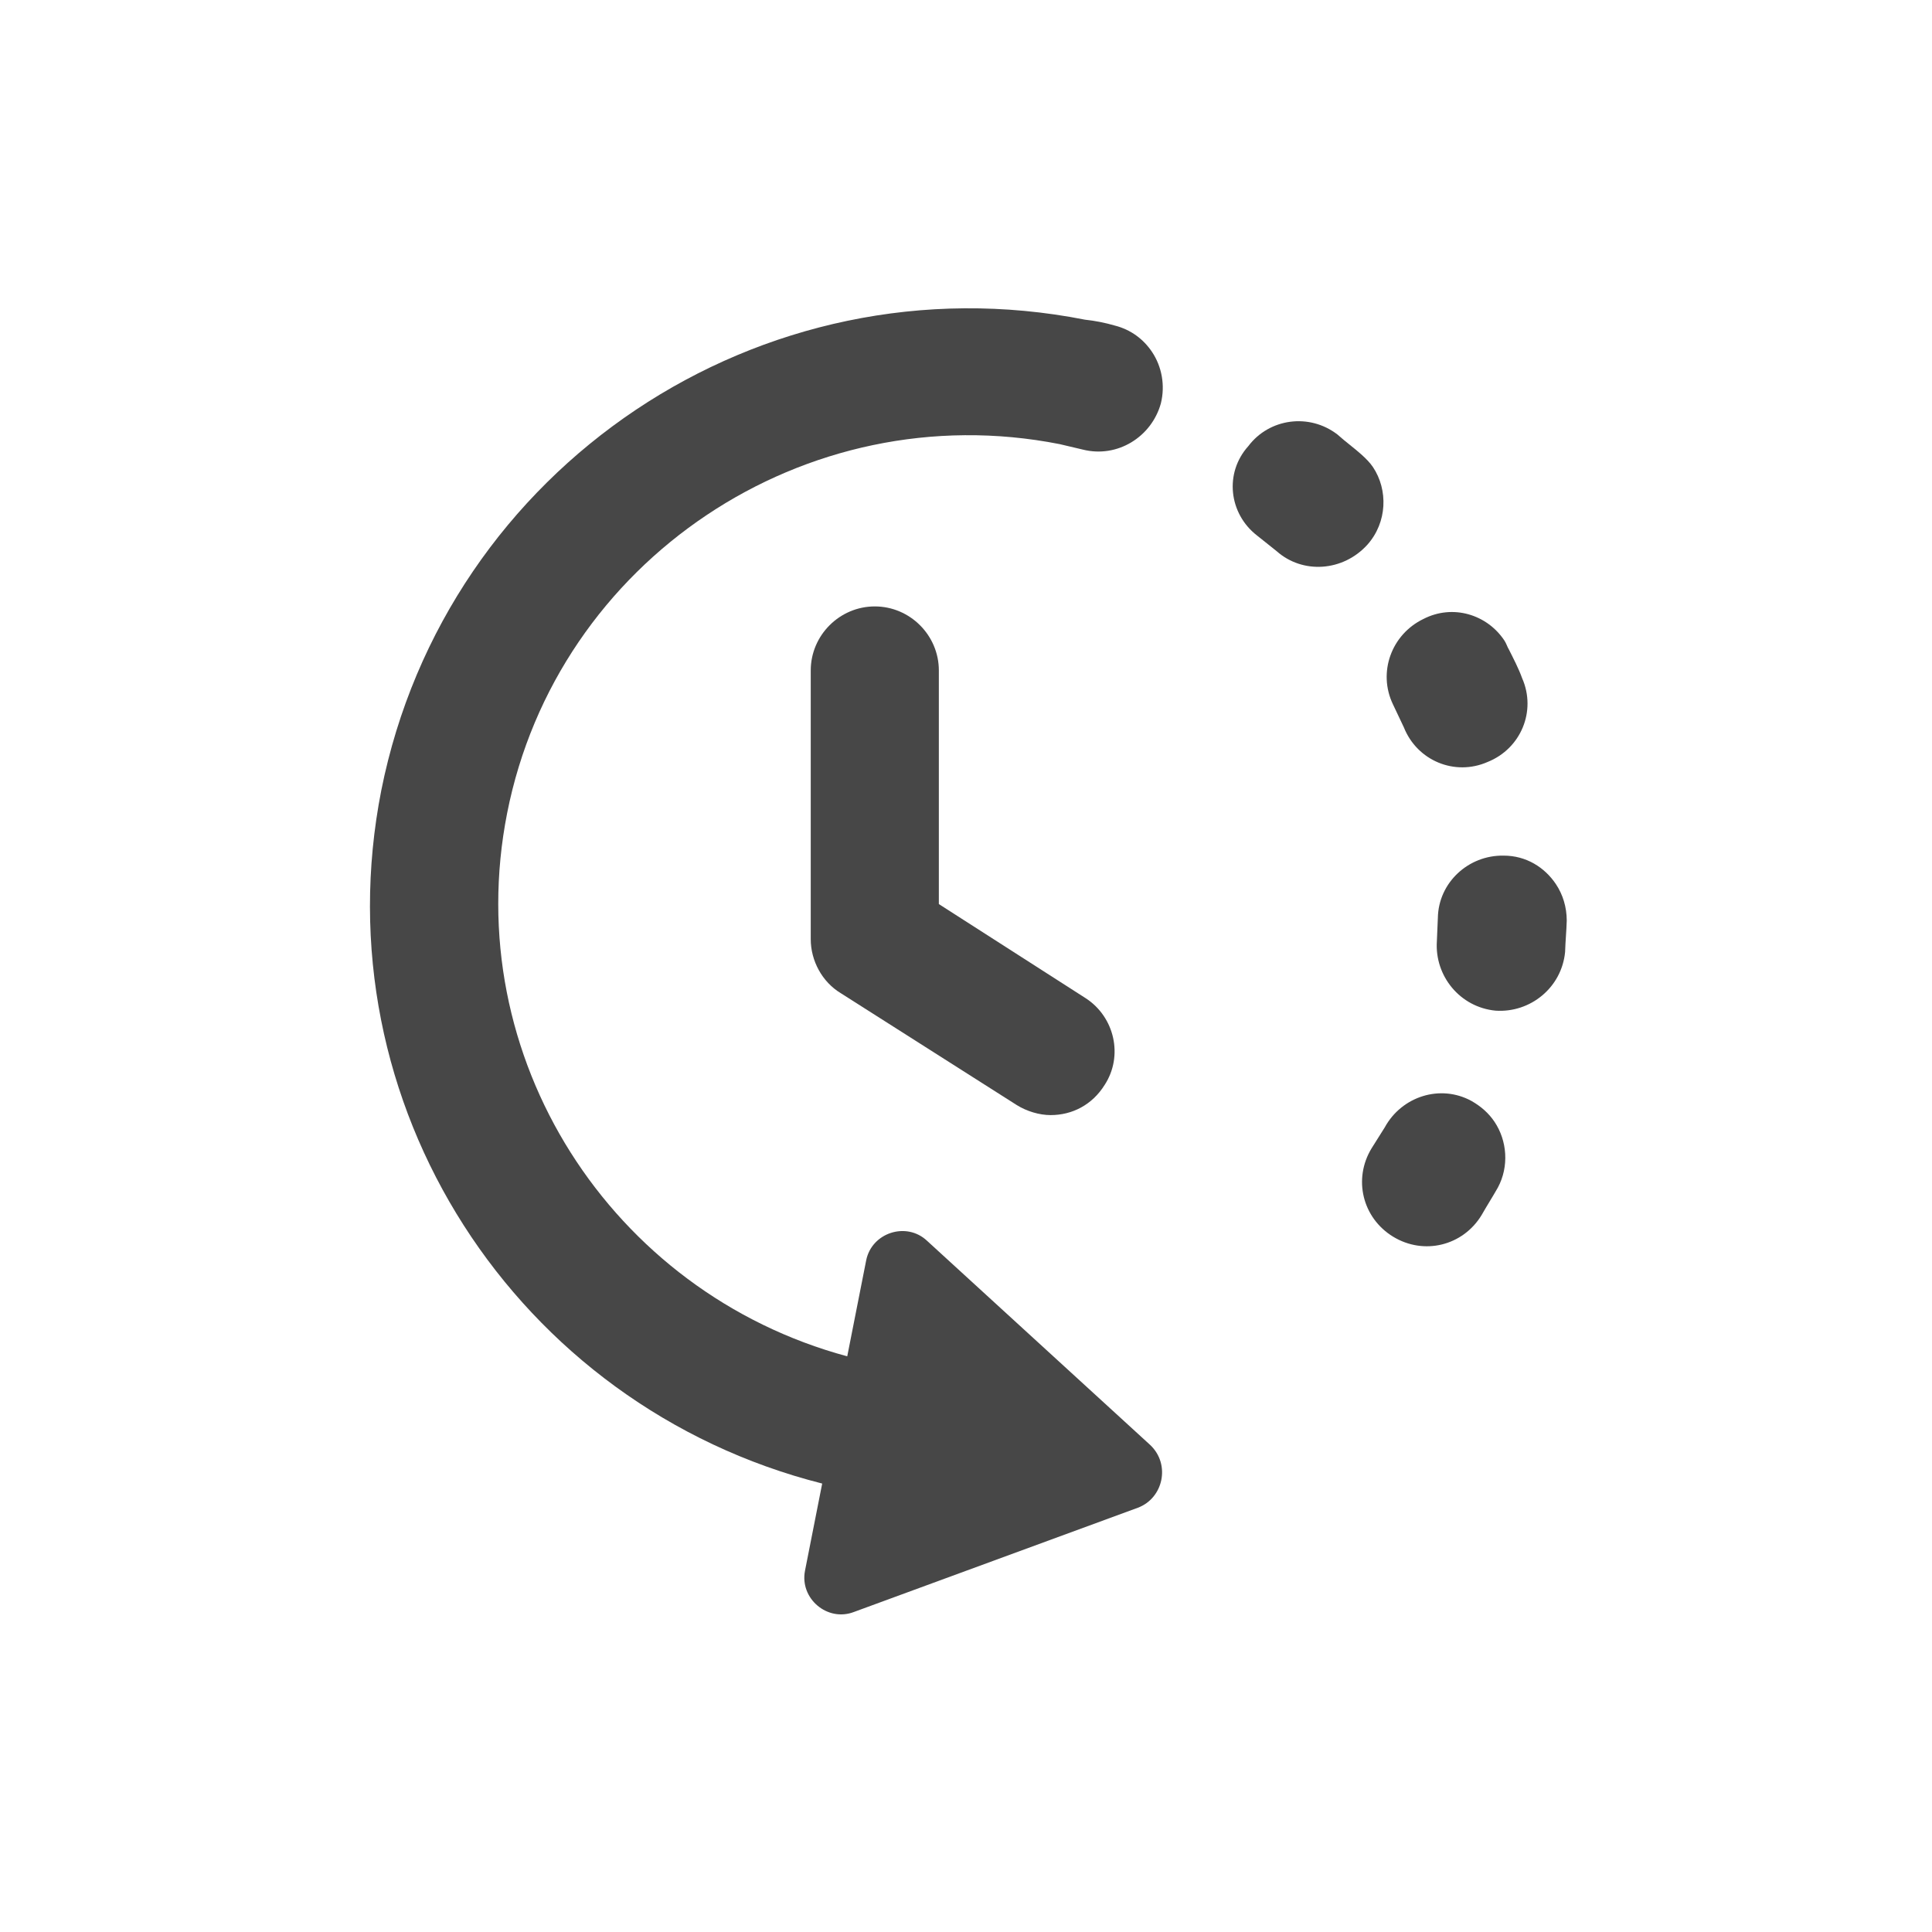 <svg width="94" height="94" viewBox="0 0 94 94" fill="none" xmlns="http://www.w3.org/2000/svg">
<path d="M18.553 38.446C15.545 53.708 25.111 68.409 40.003 72.181L39.167 76.42C38.9 77.777 40.259 78.925 41.546 78.43L55.361 73.358C56.597 72.897 56.965 71.252 55.963 70.305L45.105 60.37C44.102 59.424 42.409 59.971 42.142 61.328L41.222 65.991C29.723 62.888 22.335 51.435 24.674 39.565C27.097 27.27 39.175 19.169 51.554 21.608L52.691 21.876C54.37 22.295 56.028 21.257 56.481 19.628C56.699 18.746 56.526 17.832 56.05 17.121C55.642 16.512 55.03 16.039 54.233 15.838C53.775 15.704 53.266 15.604 52.791 15.554C37.021 12.446 21.695 22.726 18.553 38.446Z" fill="#474747"/>
<path d="M61.16 26.055L62.112 26.815C63.386 27.947 65.352 27.806 66.534 26.497C67.497 25.41 67.544 23.834 66.795 22.717C66.659 22.514 66.438 22.294 66.251 22.125C65.877 21.788 65.452 21.484 65.079 21.146C63.703 20.082 61.754 20.358 60.741 21.7C59.559 23.009 59.785 24.991 61.16 26.055Z" fill="#474747"/>
<path d="M67.775 34.273L68.304 35.39C68.953 37.015 70.785 37.773 72.376 37.074C74.002 36.425 74.759 34.592 74.06 33.001C73.889 32.527 73.633 32.036 73.412 31.596C73.344 31.495 73.292 31.308 73.19 31.156C72.339 29.887 70.677 29.384 69.255 30.116C67.698 30.867 67.025 32.716 67.775 34.273Z" fill="#474747"/>
<path d="M69.91 45.792C69.796 47.487 71.038 49.009 72.767 49.173C74.462 49.287 75.984 48.046 76.149 46.316C76.164 45.791 76.214 45.316 76.229 44.791C76.227 44.13 76.039 43.52 75.699 43.013C75.154 42.201 74.254 41.627 73.153 41.63C71.441 41.601 69.987 42.944 69.958 44.656L69.91 45.792Z" fill="#474747"/>
<path d="M66.735 55.868C65.824 57.362 66.287 59.259 67.781 60.17C69.275 61.081 71.172 60.618 72.083 59.124C72.353 58.649 72.606 58.258 72.876 57.783C73.432 56.747 73.327 55.493 72.714 54.58C72.442 54.174 72.068 53.836 71.593 53.566C70.082 52.74 68.202 53.339 67.376 54.849L66.735 55.868Z" fill="#474747"/>
<path d="M52.829 48.571L45.679 43.987V32.621C45.679 30.91 44.274 29.505 42.563 29.505C40.852 29.505 39.446 30.91 39.446 32.621V45.699C39.446 46.737 39.996 47.776 40.913 48.326L49.468 53.765C49.957 54.07 50.568 54.254 51.118 54.254C52.157 54.254 53.135 53.765 53.745 52.787C54.662 51.382 54.234 49.487 52.829 48.571Z" fill="#474747"/>
</svg>
